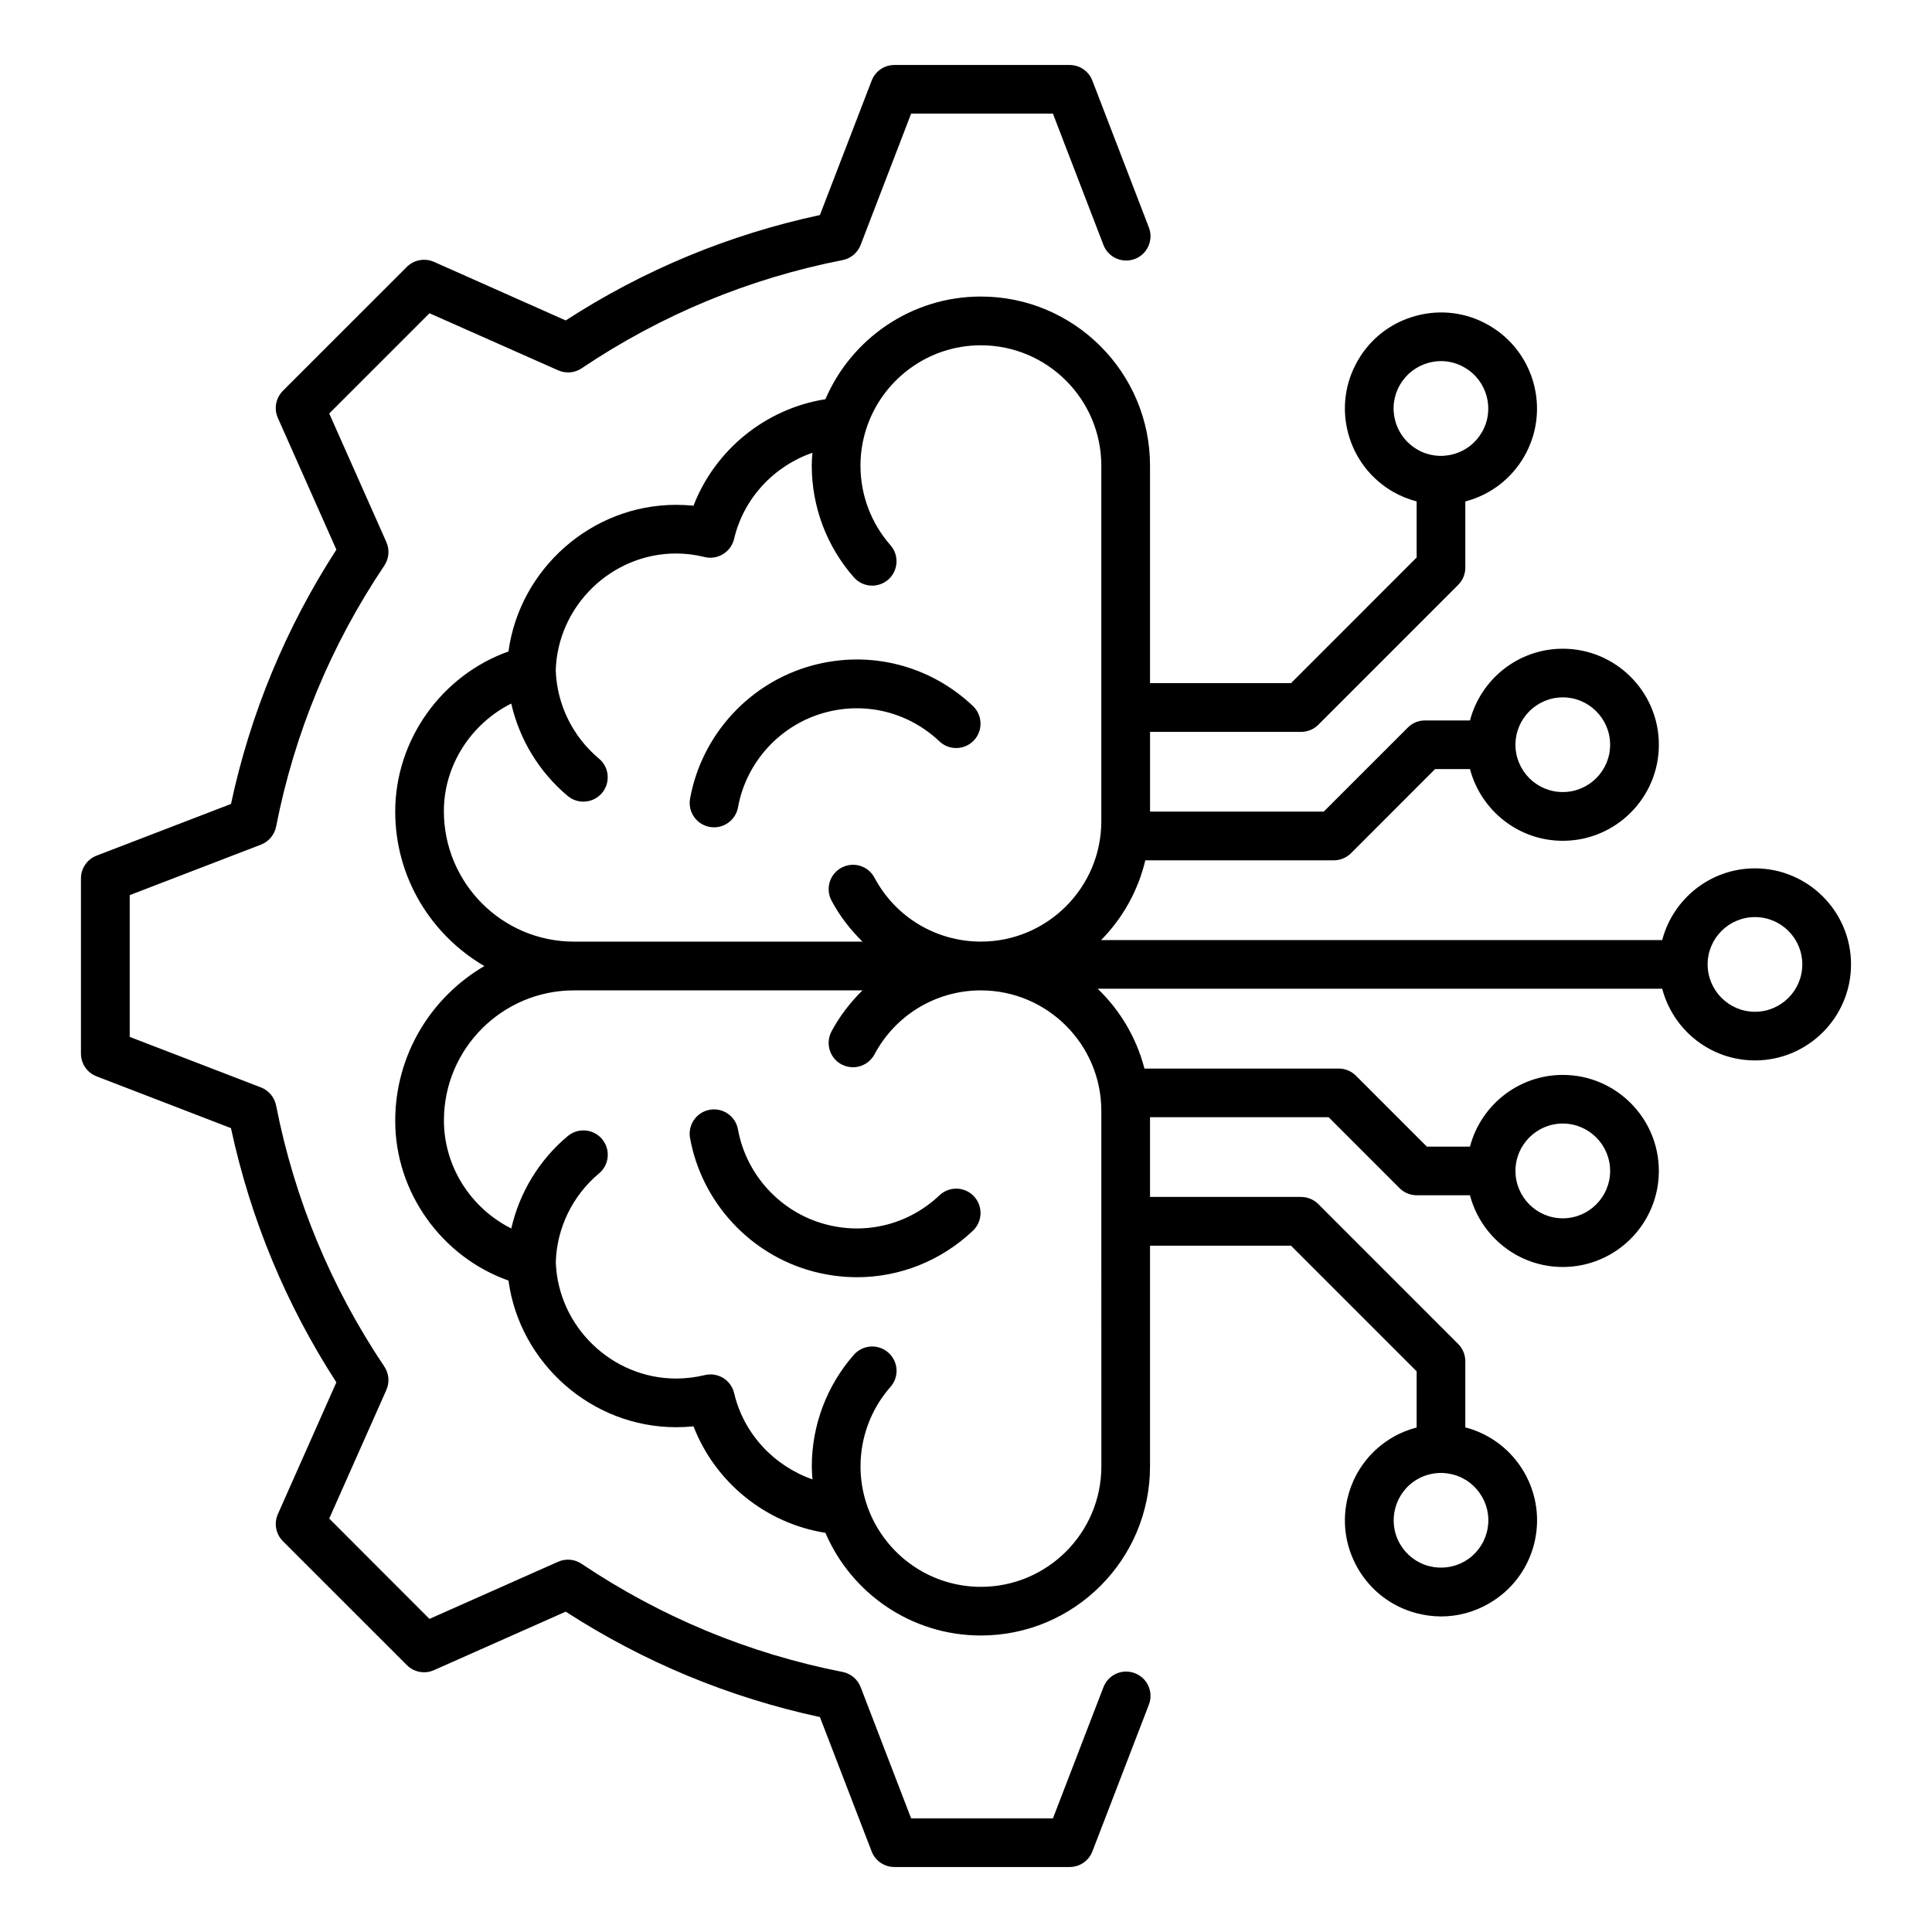 <?xml version="1.0" encoding="UTF-8"?>
<!-- Uploaded to: ICON Repo, www.svgrepo.com, Generator: ICON Repo Mixer Tools -->
<svg fill="#000000" width="800px" height="800px" version="1.1" viewBox="144 144 512 512" xmlns="http://www.w3.org/2000/svg">
 <path d="m621.63 399.57c0-6.91-5.625-12.531-12.543-12.531-6.91 0-12.547 5.617-12.547 12.531 0 6.91 5.633 12.559 12.547 12.559 6.918 0 12.543-5.641 12.543-12.559zm-217.69 6.891c-11.828 0-22.633 6.496-28.191 16.957-1.16 2.172-3.391 3.418-5.703 3.418-1.023 0-2.059-0.258-3.023-0.75-3.148-1.684-4.34-5.594-2.664-8.75 2.184-4.094 5-7.715 8.207-10.875h-76.449c-19.008 0-34.473 15.457-34.473 34.465 0 12.297 7.223 23.328 17.855 28.633 2.156-9.477 7.352-18.121 14.969-24.492 2.734-2.277 6.801-1.914 9.09 0.805 2.289 2.746 1.93 6.809-0.805 9.09-7.012 5.879-11.18 14.422-11.461 23.457 0.539 17.062 14.801 30.91 31.887 30.91 2.539 0 5.082-0.309 7.551-0.906 1.676-0.414 3.441-0.133 4.914 0.75 1.469 0.906 2.516 2.356 2.914 4.039 2.535 10.797 10.598 19.285 20.75 22.836-0.082-1.141-0.172-2.277-0.172-3.441 0-10.898 3.969-21.41 11.164-29.594 2.356-2.664 6.434-2.922 9.109-0.566 2.676 2.356 2.938 6.418 0.582 9.086-5.129 5.824-7.945 13.309-7.945 21.074 0 3.289 0.504 6.449 1.426 9.426 0.016 0.051 0.035 0.105 0.051 0.156 4.078 12.945 16.18 22.34 30.434 22.34 17.598 0 31.914-14.316 31.914-31.922l-0.008-94.246c-0.008-17.578-14.324-31.898-31.922-31.898zm-107.82-12.918h76.449c-3.211-3.16-6.023-6.758-8.207-10.875-1.676-3.16-0.484-7.07 2.664-8.727 3.148-1.684 7.055-0.492 8.727 2.664 5.562 10.461 16.367 16.93 28.191 16.93 17.598 0 31.914-14.316 31.914-31.898v-94.234c0-17.582-14.316-31.898-31.914-31.898-14.254 0-26.355 9.398-30.434 22.32-0.016 0.051-0.035 0.105-0.051 0.156-0.922 2.977-1.426 6.137-1.426 9.426 0 7.766 2.824 15.25 7.945 21.074 2.352 2.664 2.094 6.758-0.582 9.117-1.223 1.059-2.75 1.605-4.262 1.605-1.789 0-3.57-0.75-4.848-2.199-7.195-8.184-11.164-18.695-11.164-29.594 0-1.164 0.09-2.277 0.172-3.418-10.156 3.519-18.215 12.012-20.75 22.809-0.398 1.684-1.441 3.133-2.914 4.039-1.469 0.906-3.238 1.191-4.914 0.777-2.473-0.621-5.012-0.934-7.551-0.934-17.086 0-31.348 13.848-31.887 30.91 0.285 9.035 4.449 17.582 11.461 23.457 2.734 2.277 3.098 6.34 0.805 9.086-1.273 1.527-3.106 2.305-4.953 2.305-1.457 0-2.93-0.492-4.137-1.5-7.613-6.371-12.809-15.02-14.969-24.492-10.629 5.332-17.855 16.336-17.855 28.508 0.012 19.129 15.477 34.586 34.488 34.586zm249.49 60.766c0 6.91 5.621 12.555 12.543 12.555s12.547-5.641 12.547-12.555c0-6.91-5.625-12.559-12.547-12.559s-12.543 5.648-12.543 12.559zm-16.488 80.469c-1.07-0.285-2.152-0.414-3.238-0.441l-0.004 0.027c-0.02 0-0.027-0.027-0.035-0.027-2.172 0.027-4.309 0.566-6.238 1.684-5.988 3.469-8.051 11.156-4.594 17.141 1.68 2.898 4.387 4.996 7.621 5.852 3.227 0.855 6.613 0.414 9.516-1.242 2.902-1.684 4.981-4.402 5.848-7.637 0.871-3.238 0.418-6.602-1.25-9.504h-0.012c-1.672-2.902-4.375-4.996-7.613-5.852zm-9.527-271.65c2.906 1.684 6.289 2.125 9.52 1.242 3.238-0.855 5.941-2.93 7.621-5.852 3.453-5.984 1.387-13.672-4.598-17.113-1.93-1.141-4.078-1.711-6.25-1.711-1.09 0-2.184 0.156-3.266 0.441-3.238 0.883-5.941 2.949-7.621 5.852-1.68 2.898-2.125 6.293-1.25 9.523 0.875 3.246 2.945 5.938 5.844 7.617zm26.016 78.242c0 6.91 5.621 12.531 12.543 12.531s12.547-5.621 12.547-12.531c0-6.91-5.625-12.559-12.547-12.559s-12.543 5.648-12.543 12.559zm88.93 58.199c0 14.031-11.414 25.453-25.453 25.453-11.805 0-21.727-8.078-24.586-19.004l-149.61 0.004c5.93 5.695 10.281 12.973 12.395 21.156h51.477c1.715 0 3.359 0.672 4.57 1.891l18.797 18.797h11.426c2.875-10.926 12.801-19.004 24.598-19.004 14.039 0 25.457 11.418 25.457 25.453 0 14.031-11.418 25.449-25.457 25.449-11.797 0-21.723-8.078-24.598-19.004h-14.09c-1.715 0-3.359-0.672-4.57-1.891l-18.793-18.797h-47.336v21.129h40.043c1.707 0 3.348 0.699 4.559 1.891l37.066 37.078c1.211 1.219 1.883 2.852 1.883 4.582v17.527c0.047 0.027 0.094 0.027 0.141 0.027 6.566 1.758 12.051 5.984 15.457 11.855 3.402 5.902 4.305 12.762 2.547 19.34-1.762 6.551-5.977 12.039-11.867 15.43-3.914 2.277-8.27 3.441-12.684 3.441-2.211 0-4.43-0.309-6.621-0.883-6.574-1.758-12.059-5.977-15.457-11.855-3.402-5.902-4.309-12.762-2.547-19.312 1.762-6.574 5.973-12.066 11.855-15.461 1.996-1.164 4.106-1.996 6.281-2.562v-14.887l-33.289-33.293h-37.367v58.488c0 24.723-20.105 44.816-44.824 44.816-18.461 0-34.348-11.211-41.203-27.211-15.785-2.488-29.215-13.363-34.957-28.219-1.531 0.156-3.07 0.23-4.609 0.23-22.465 0-41.469-17.035-44.426-38.863-17.645-6.238-30.012-23.328-30.012-42.305 0-17.527 9.52-32.805 23.621-41.039-14.102-8.234-23.621-23.48-23.621-40.934 0-19.082 12.371-36.168 30.012-42.434 2.949-21.828 21.957-38.863 44.426-38.863 1.531 0 3.074 0.078 4.609 0.23 5.742-14.863 19.172-25.734 34.957-28.219 6.856-15.977 22.738-27.211 41.203-27.211 24.715 0 44.824 20.117 44.824 44.816v57.633h37.367l33.289-33.293v-14.863c-2.18-0.57-4.281-1.426-6.281-2.562-5.883-3.418-10.094-8.906-11.855-15.457-1.762-6.574-0.855-13.441 2.547-19.316 3.394-5.902 8.879-10.098 15.457-11.859 6.566-1.762 13.418-0.883 19.309 2.539 12.16 7.016 16.336 22.602 9.32 34.77-3.406 5.879-8.891 10.098-15.457 11.859-0.047 0-0.094 0-0.141 0.027v17.555c0 1.707-0.672 3.336-1.883 4.555l-37.066 37.07c-1.211 1.219-2.856 1.891-4.559 1.891h-40.043v21.125h46.039l22.273-22.266c1.211-1.219 2.844-1.891 4.559-1.891h11.918c2.875-10.926 12.801-19.004 24.598-19.004 14.039 0 25.457 11.418 25.457 25.453 0 14.031-11.418 25.449-25.457 25.449-11.797 0-21.723-8.078-24.598-19.004h-9.254l-22.273 22.293c-1.211 1.191-2.844 1.891-4.559 1.891h-49.957c-1.93 8.102-6.035 15.375-11.719 21.129h148.7c2.867-10.926 12.789-19.004 24.586-19.004 14.043 0 25.457 11.418 25.457 25.445zm-241.58 61.211c2.586-2.461 6.672-2.356 9.121 0.23 2.457 2.586 2.34 6.68-0.246 9.141-8.48 8.023-19.434 12.324-30.723 12.324-3.898 0-7.836-0.52-11.73-1.555-16.668-4.477-29.426-18.332-32.512-35.312-0.637-3.519 1.691-6.859 5.199-7.512 3.5-0.621 6.863 1.684 7.5 5.207 2.195 12.09 11.285 21.953 23.152 25.137 10.816 2.902 22.109 0.031 30.238-7.66zm0-120.31c-8.133-7.688-19.445-10.562-30.23-7.66-11.875 3.184-20.961 13.047-23.152 25.137-0.566 3.106-3.281 5.305-6.344 5.305-0.379 0-0.766-0.051-1.16-0.105-3.512-0.645-5.836-3.988-5.199-7.512 3.086-16.984 15.844-30.836 32.512-35.312 15.172-4.066 31.031-0.027 42.445 10.77 2.586 2.457 2.699 6.551 0.246 9.137-2.445 2.566-6.535 2.699-9.117 0.242zm55.504 255.28-14.977 38.914c-0.961 2.488-3.359 4.113-6.023 4.113h-46.441c-2.672 0-5.062-1.633-6.023-4.113l-13.715-35.625c-24.035-5.18-46.664-14.555-67.367-27.934l-34.922 15.508c-2.441 1.086-5.297 0.547-7.184-1.348l-32.836-32.832c-1.891-1.891-2.418-4.738-1.34-7.176l15.504-34.926c-13.387-20.688-22.77-43.344-27.934-67.367l-35.617-13.723c-2.492-0.957-4.137-3.336-4.137-6.035v-46.418c0-2.664 1.645-5.074 4.137-6.031l35.625-13.699c5.152-24.051 14.543-46.68 27.93-67.395l-15.508-34.898c-1.086-2.461-0.551-5.305 1.34-7.199l32.836-32.828c1.883-1.891 4.738-2.41 7.184-1.348l34.922 15.535c20.703-13.414 43.34-22.781 67.367-27.934l13.715-35.625c0.961-2.516 3.352-4.141 6.023-4.141h46.441c2.664 0 5.062 1.633 6.023 4.141l14.977 38.914c1.281 3.312-0.379 7.07-3.699 8.34-3.344 1.27-7.059-0.387-8.344-3.707l-13.387-34.801h-37.574l-13.383 34.801c-0.797 2.074-2.602 3.602-4.781 4.016-24.816 4.871-48.094 14.527-69.168 28.688-1.848 1.242-4.188 1.422-6.219 0.52l-34.09-15.121-26.57 26.566 15.141 34.07c0.902 2.047 0.699 4.375-0.539 6.238-14.148 21.051-23.801 44.324-28.676 69.152-0.426 2.172-1.941 3.988-4.008 4.793l-34.789 13.387v37.566l34.777 13.387c2.066 0.805 3.586 2.613 4.016 4.793 4.879 24.828 14.527 48.102 28.676 69.18 1.238 1.836 1.441 4.191 0.539 6.215l-15.137 34.074 26.566 26.59 34.09-15.145c2.031-0.906 4.375-0.699 6.215 0.539 21.074 14.137 44.352 23.793 69.176 28.66 2.172 0.441 3.984 1.941 4.781 4.016l13.383 34.801h37.574l13.387-34.773c1.273-3.336 5.008-4.996 8.34-3.699 3.324 1.254 4.984 4.984 3.703 8.324z" fill-rule="evenodd"/>
</svg>